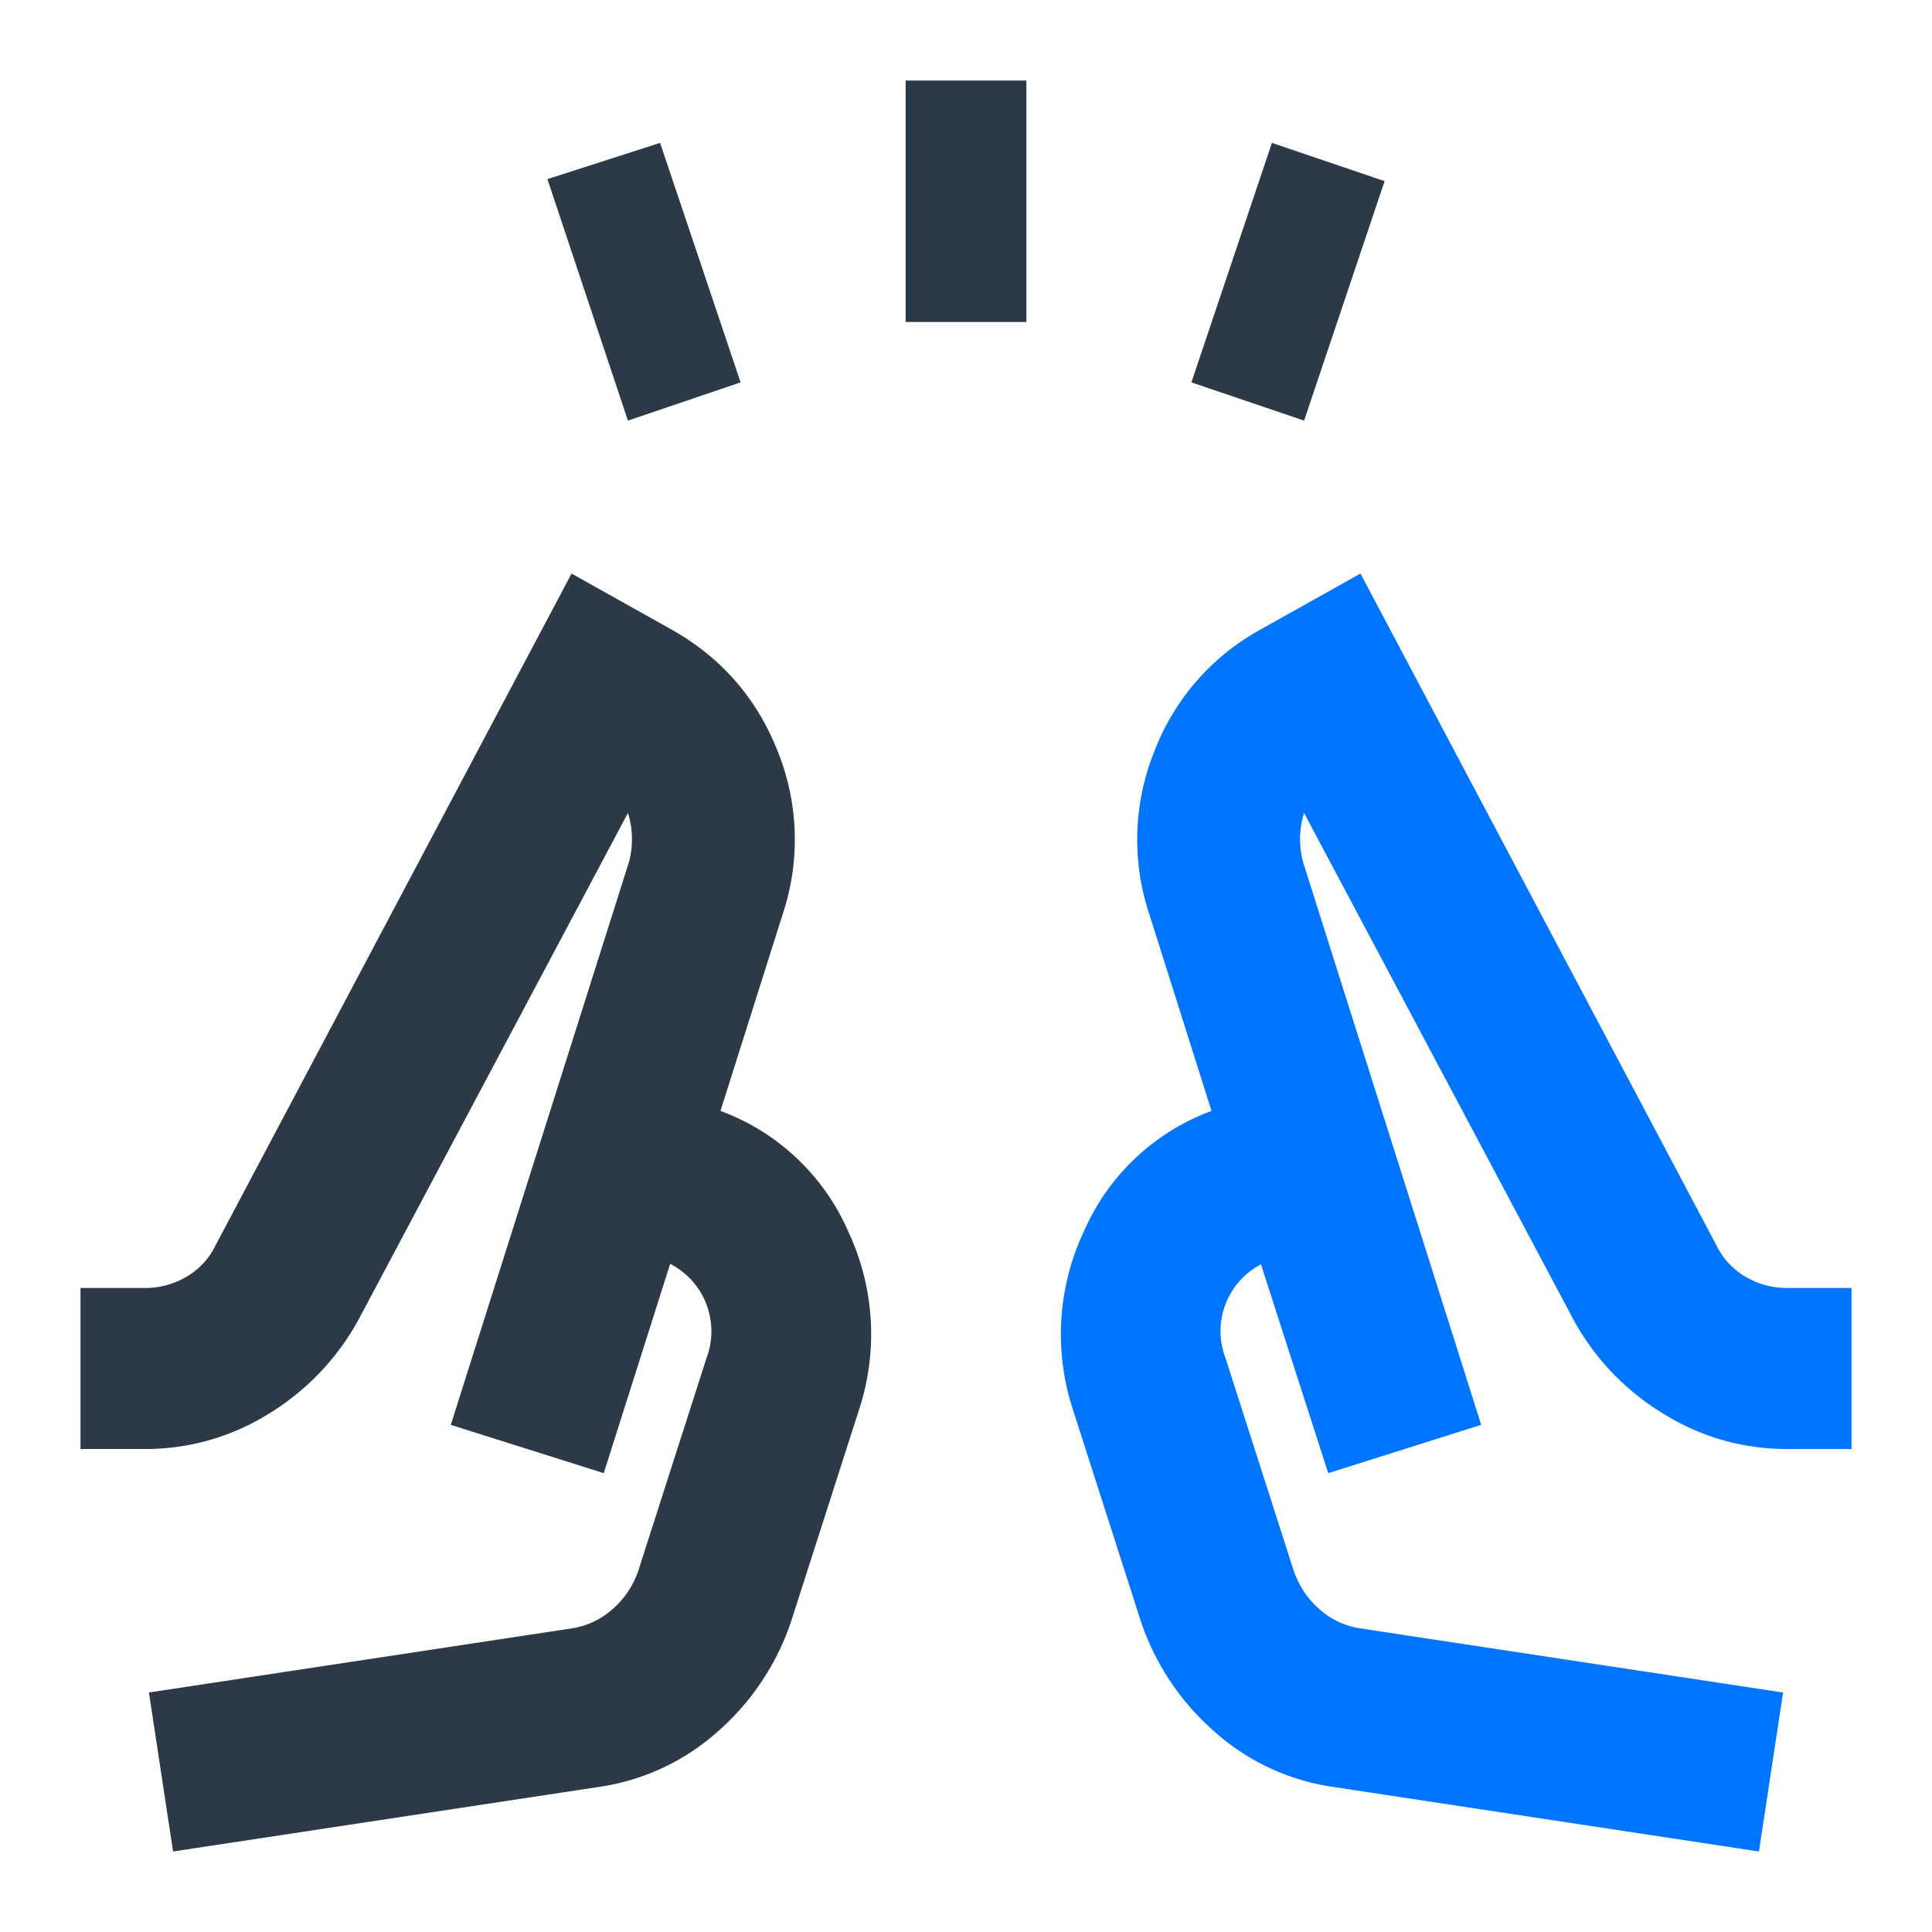 <svg width="24" height="24" fill="none" xmlns="http://www.w3.org/2000/svg"><mask id="mask0_195_155" style="mask-type:alpha" maskUnits="userSpaceOnUse" x="0" y="0" width="24" height="24"><path fill="#D9D9D9" d="M0 0h24v24H0z"/></mask><g mask="url(#mask0_195_155)"><path d="M7.8 5.225l-1-3 1.4-.45 1 2.975-1.4.475zM11.25 4V1h1.5v3h-1.5zm4.95 1.225l-1.4-.475 1-2.975 1.4.475-1 2.975zM2.15 23l-.3-1.975 5.275-.8a.992.992 0 00.487-.238c.142-.124.246-.279.313-.462l.85-2.65a.942.942 0 00-.45-1.175L7.5 18.3l-1.9-.6 2.2-6.95c.033-.1.05-.208.05-.325a1.03 1.03 0 00-.05-.325l-3.35 6.3a3.12 3.12 0 01-1.113 1.163A2.885 2.885 0 011.8 18H1v-2h.8c.183 0 .354-.046.512-.137a.905.905 0 00.363-.388L7.1 7.125l1.25.7c.617.35 1.054.854 1.313 1.513a2.93 2.93 0 01.062 2.012L8.95 13.8a2.782 2.782 0 011.588 1.5 3 3 0 01.137 2.2l-.85 2.65a3.157 3.157 0 01-.912 1.363 2.827 2.827 0 01-1.488.687L2.15 23z" fill="#2C3A47"/><path d="M21.85 23l-5.275-.8a2.821 2.821 0 01-1.487-.688 3.157 3.157 0 01-.913-1.362l-.85-2.65a3 3 0 01.138-2.2 2.782 2.782 0 011.587-1.5l-.775-2.45a2.93 2.93 0 01.063-2.012 2.916 2.916 0 011.312-1.513l1.25-.7 4.425 8.35a.905.905 0 00.363.388c.158.091.329.137.512.137h.8v2h-.8c-.55 0-1.063-.146-1.537-.438A3.102 3.102 0 0119.55 16.4l-3.35-6.3c-.033.1-.05.208-.05.325 0 .117.017.225.05.325l2.2 6.95-1.9.6-.836-2.594a.937.937 0 00-.439 1.169l.85 2.65c.067.183.17.338.313.463a.992.992 0 00.487.237l5.275.8-.3 1.975z" fill="#0075FF"/></g></svg>